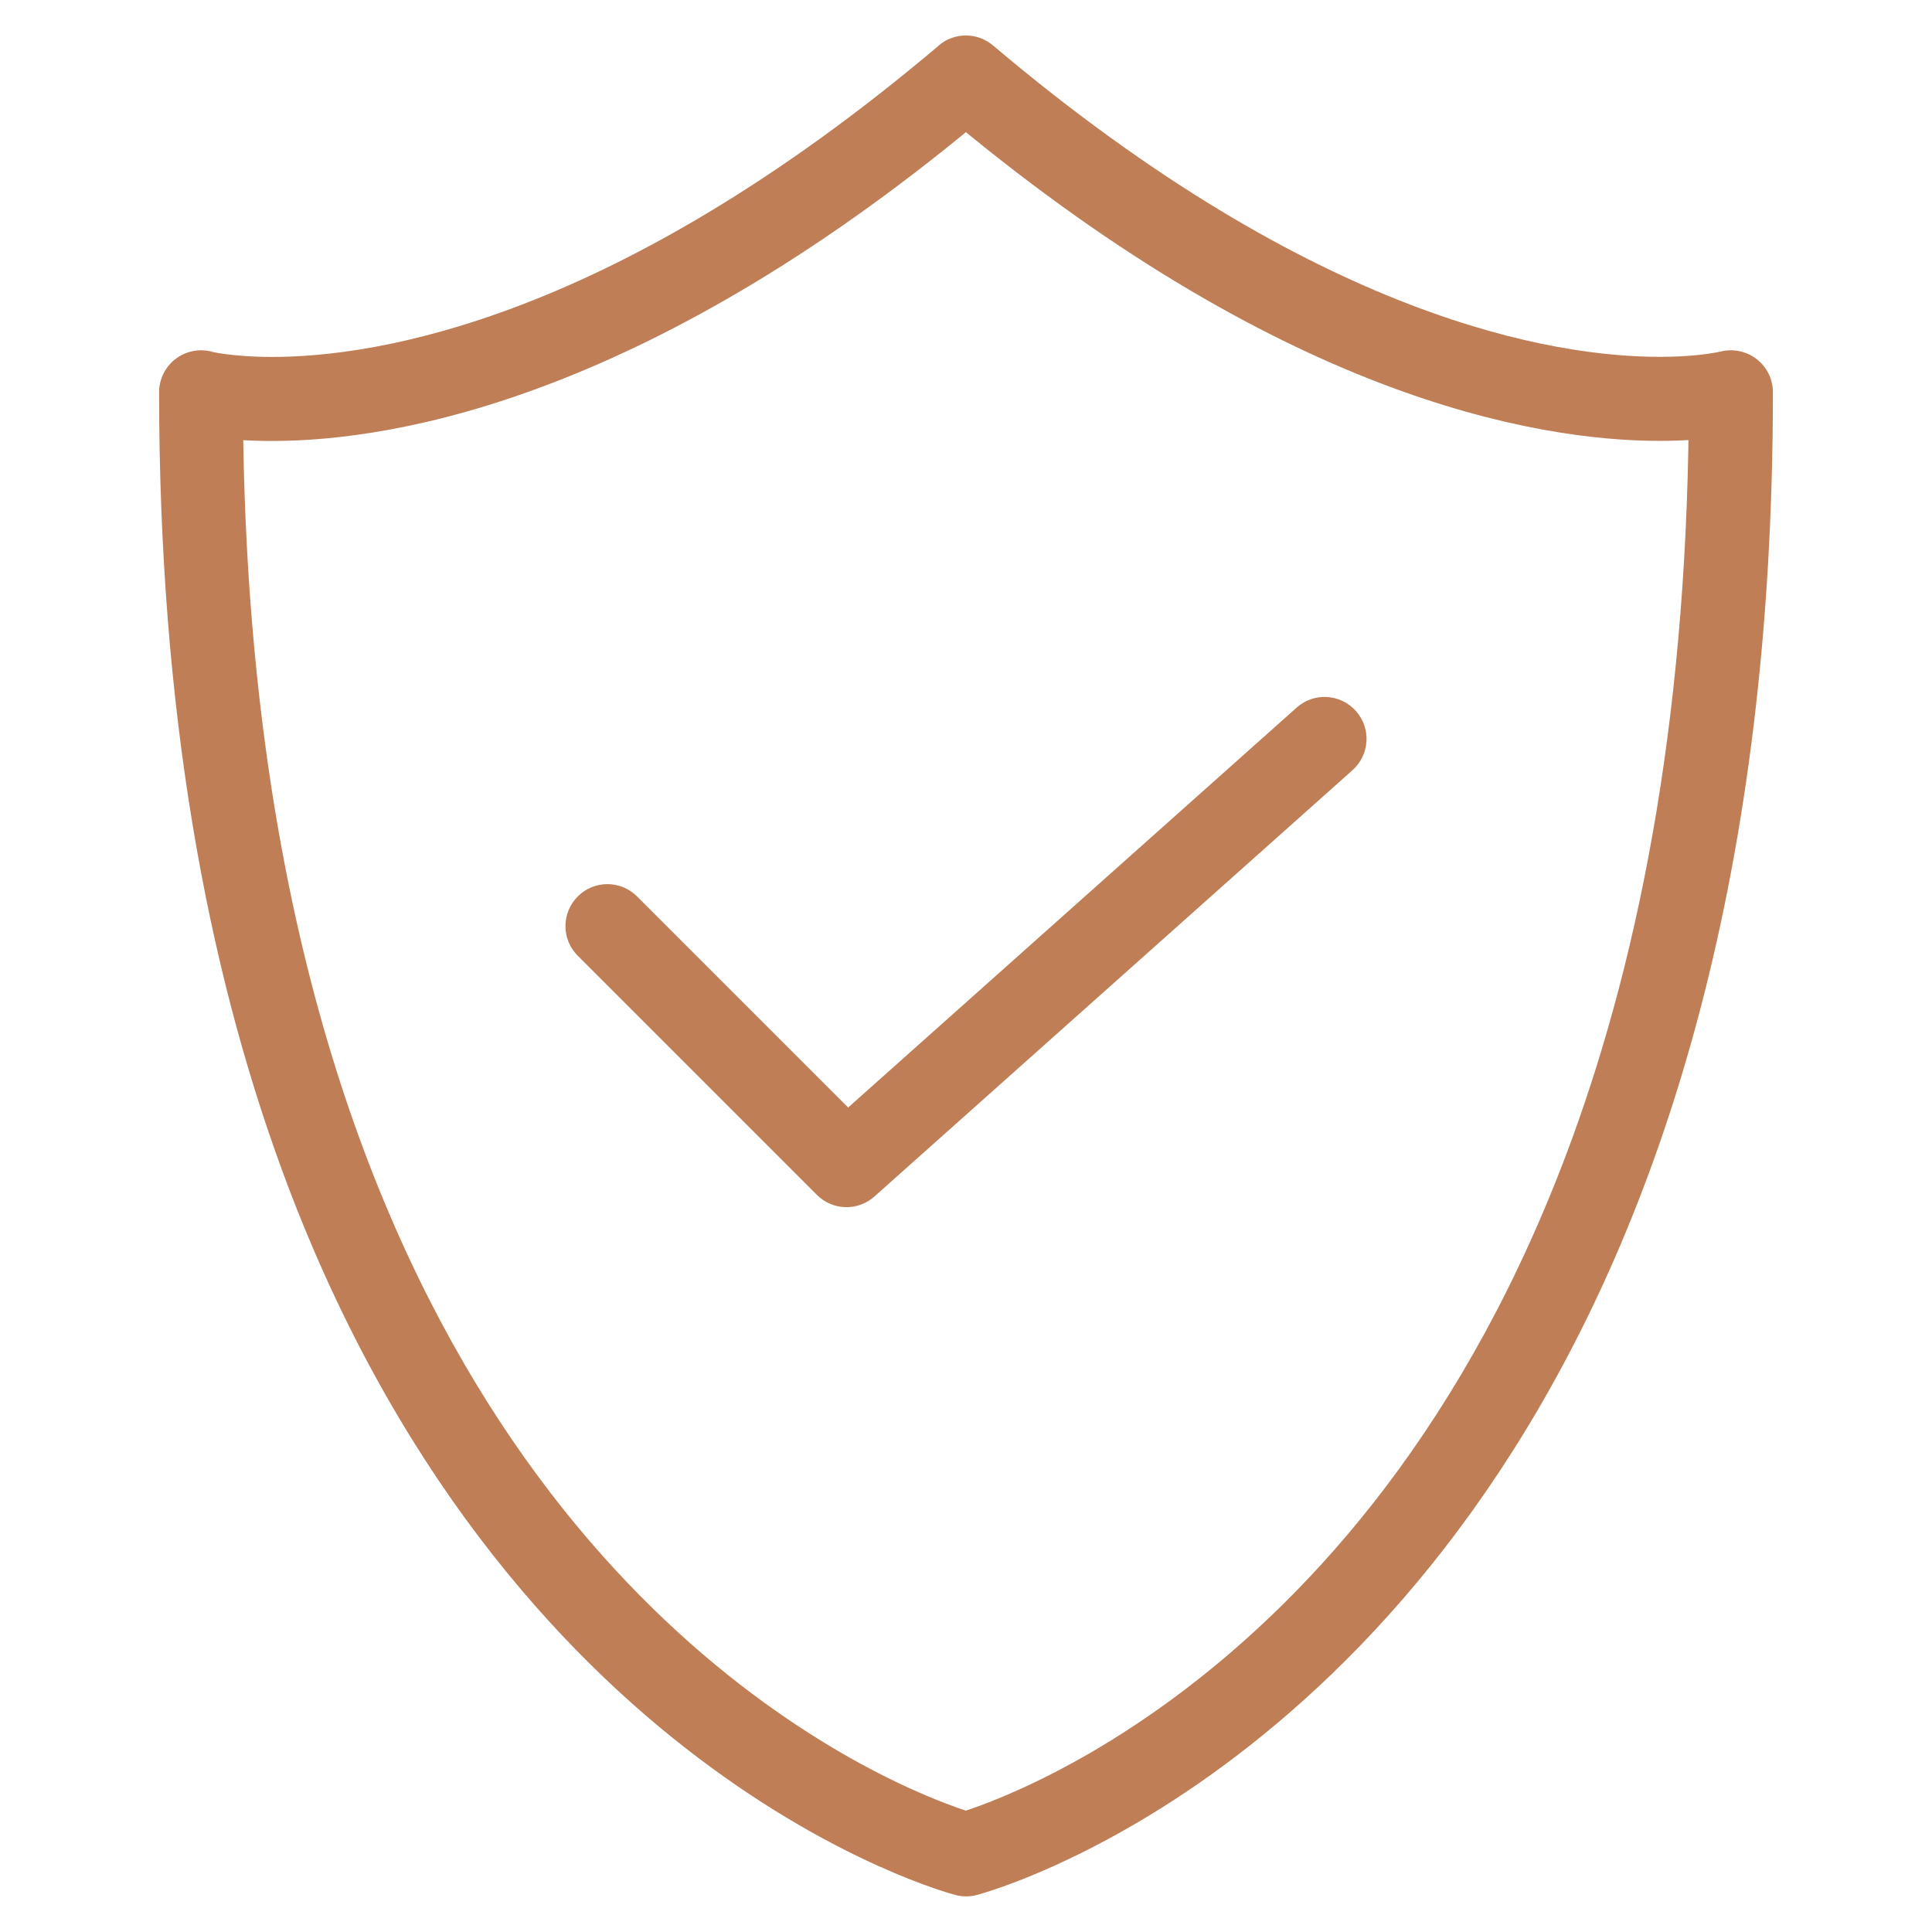 <?xml version="1.0" encoding="UTF-8"?><svg id="Layer_1" xmlns="http://www.w3.org/2000/svg" viewBox="0 0 200 200"><defs><style>.cls-1{fill:#bf7e56;}</style></defs><path class="cls-1" d="M59.81,98.94l24.75,24.75c1.63,1.63,4.24,1.71,5.96.17l49.49-44.13c1.79-1.6,1.95-4.34.35-6.13s-4.34-1.95-6.13-.35l-46.43,41.4-21.85-21.85c-1.7-1.7-4.45-1.7-6.14,0-1.7,1.7-1.7,4.45,0,6.14Z"/><path class="cls-1" d="M100,8.03l-2.81-3.32c-16.86,14.26-31.42,22.31-43.1,26.8-11.68,4.49-20.49,5.44-25.92,5.44-2.19,0-3.83-.16-4.89-.3-.53-.07-.91-.14-1.13-.19-.11-.02-.19-.04-.23-.05h-.03s-.54,2.16-.54,2.16l.58-2.16h-.03s-.54,2.16-.54,2.16l.58-2.16c-1.3-.35-2.7-.07-3.77.75-1.07.82-1.7,2.1-1.7,3.44,0,33.12,5.02,59.45,12.64,80.3,11.42,31.28,28.71,50.16,43.22,61.11,14.51,10.96,26.18,14.05,26.58,14.16.71.19,1.48.19,2.19,0,.27-.07,5.54-1.47,13.33-5.64,11.68-6.25,29.04-18.79,43.41-42.32,14.38-23.52,25.7-57.94,25.69-107.61,0-1.35-.63-2.62-1.7-3.44-1.07-.82-2.46-1.1-3.77-.75l.58,2.17-.55-2.18h-.03s.58,2.18.58,2.18l-.55-2.18s-.13.03-.4.08c-.8.15-2.79.46-5.88.46-5.43,0-14.24-.95-25.92-5.44-11.68-4.49-26.24-12.54-43.1-26.8-1.62-1.37-3.99-1.37-5.61,0l2.81,3.32-2.81,3.32c17.51,14.82,32.92,23.41,45.59,28.28,12.67,4.87,22.59,6.02,29.04,6.02h0c5.21,0,8.15-.74,8.48-.83l-1.12-4.2h-4.34c0,32.25-4.88,57.53-12.11,77.32-10.85,29.67-26.96,47.07-40.3,57.16-6.67,5.04-12.65,8.24-16.91,10.16-2.13.96-3.84,1.61-4.98,2-.57.2-1.01.33-1.28.42-.14.04-.24.07-.3.09l-.06.02h0s.64,2.4.64,2.4l-.63-2.4h-.01s.64,2.4.64,2.4l-.63-2.4,1.09,4.2,1.09-4.2-.48,1.85.49-1.85h-.01s-.48,1.85-.48,1.85l.49-1.85s-4.81-1.29-11.93-5.16c-10.68-5.82-26.6-17.42-39.92-39.44-13.31-22.02-24.09-54.56-24.1-102.56h-4.34l-1.12,4.2c.33.09,3.27.83,8.48.83,6.45,0,16.37-1.14,29.04-6.02,12.67-4.87,28.09-13.46,45.59-28.28l-2.81-3.32-2.81,3.32,2.81-3.32Z"/></svg>